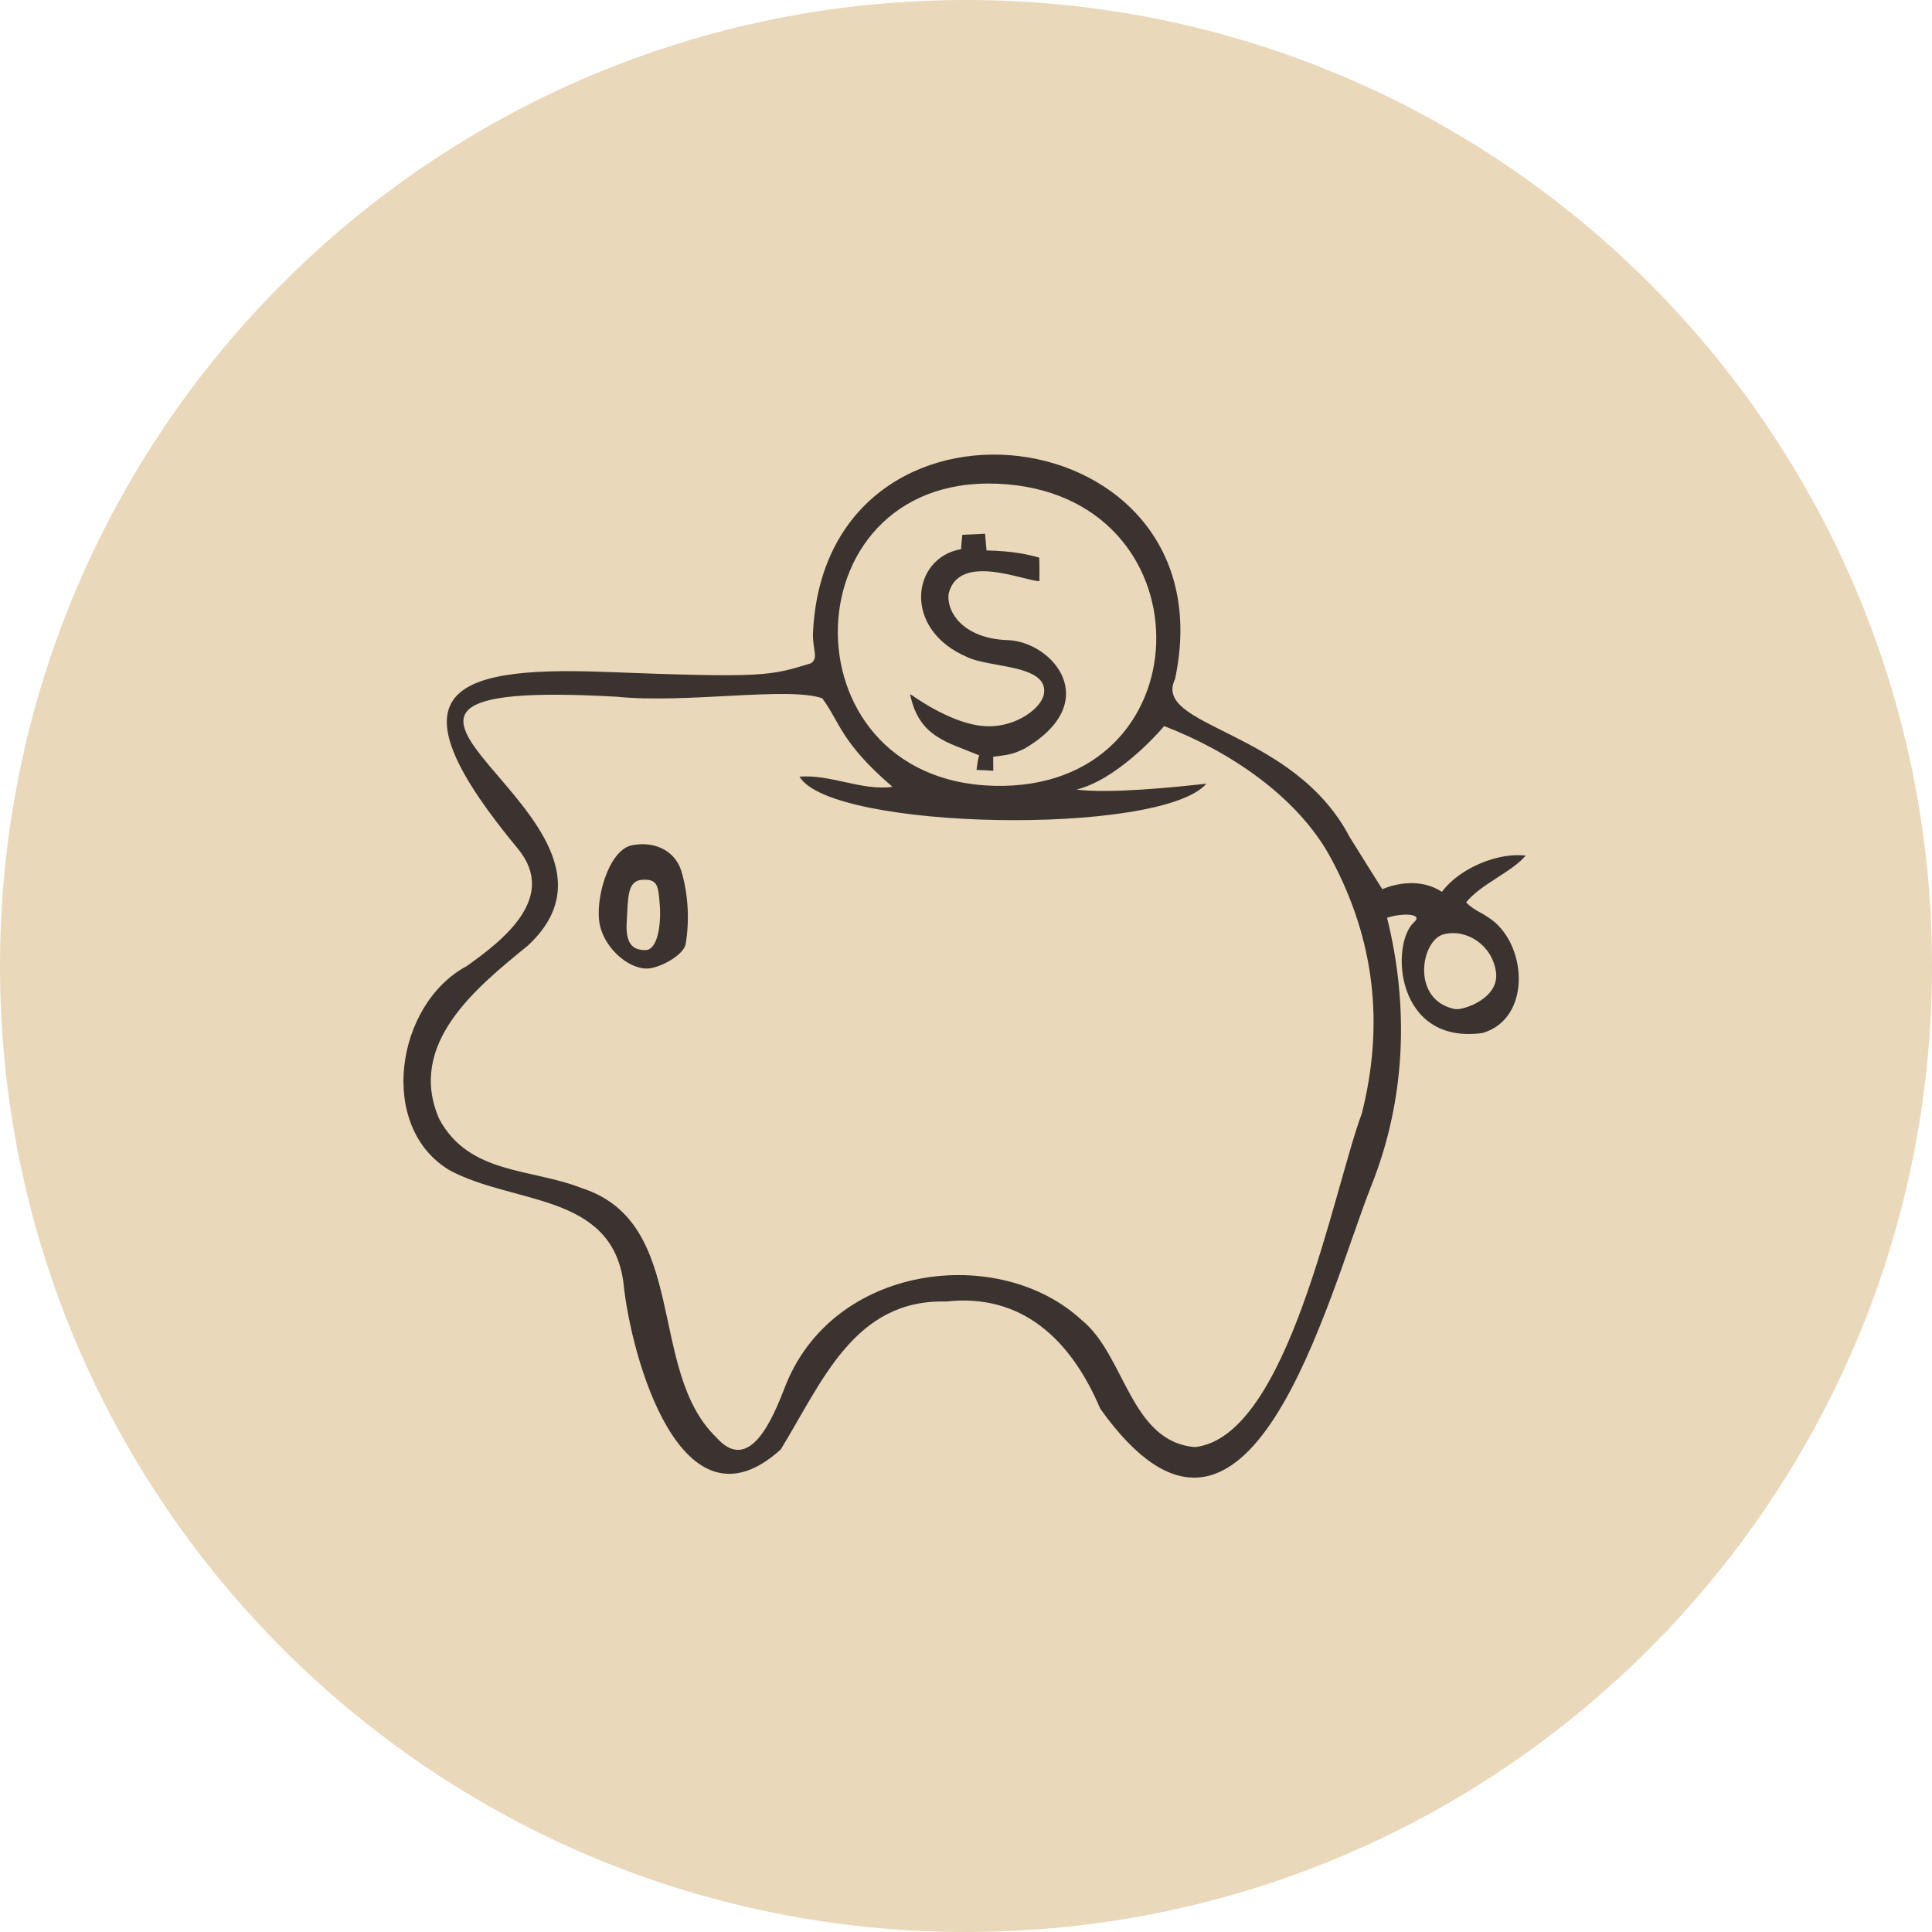 <svg xmlns="http://www.w3.org/2000/svg" fill="none" viewBox="0 0 680 680" height="680" width="680">
<path fill="#EAD8BA" d="M340 680C527.777 680 680 527.777 680 340C680 152.223 527.777 0 340 0C152.223 0 0 152.223 0 340C0 527.777 152.223 680 340 680Z"></path>
<path fill="#3B332F" d="M537 301.162C527.585 299.903 513.814 305.385 507.496 313.909C497.87 307.58 486.539 312.973 486.539 312.973C486.539 312.973 477.57 298.767 475.018 294.589C455.208 256.64 405.337 256.06 413.571 239.025C433.459 145.712 289.975 128.286 286.12 223.326C286.154 229.164 288.114 231.593 285.407 233.465C270.767 237.933 269.129 238.635 212.595 236.484C156.062 234.334 137.355 244.595 182.501 298.99C196.072 315.87 177.51 330.677 164.229 340.058C139.193 353.507 132.753 396.692 158.212 411.867C180.54 423.967 215.069 419.733 219.403 451.254C221.932 477.281 239.77 541.903 274.789 510.16C289.362 486.45 300.604 457.237 332.971 458.095C359.756 455.109 376.97 471.587 387.243 495.798C439.576 569.301 467.219 456.189 482.739 417.137C494.739 386.954 495.998 354.409 488.199 323.034C493.313 321.273 501.179 321.463 497.703 324.594C489.257 332.203 491.074 367.846 521.836 363.579C539.462 358.375 537.513 331.379 523.708 322.822C521.19 321.006 518.917 320.527 516.02 317.608C521.39 311.023 531.864 307.123 537 301.151V301.162ZM354.642 170.48C426.429 176.708 423.833 278.244 350.085 276.584C274.176 274.879 277.374 163.773 354.642 170.48ZM479.252 392.068C469.057 419.767 453.392 505.748 420.59 509.325C397.817 507.442 396.034 477.047 380.814 464.713C351.857 437.739 292.627 444.557 276.037 488.813C272.215 498.484 263.959 519.419 252.071 505.871C227.592 482.172 242.667 430.43 204.785 418.185C186.925 411.143 165.098 413.461 154.58 393.829C143.082 367.389 167.683 347.568 185.744 332.861C235.091 287.313 89.4 238.077 216.996 245.219C241.386 247.726 277.296 241.576 289.396 245.765C295.602 254.088 295.891 261.297 314.153 276.962C303.223 278.389 292.549 272.506 281.396 273.352C292.504 292.271 408.602 294.332 424.613 275.826C412.546 277.174 390.496 279.38 378.864 277.909C392.491 274.578 406.63 259.291 409.75 255.559C432.49 264.283 456.746 280.316 468.433 302.02C483.809 330.599 487.296 360.459 479.274 392.079L479.252 392.068ZM526.538 342.108C527.853 351.479 514.806 355.724 512.031 355.156C496.488 351.958 500.076 330.822 508.21 328.816C516.354 326.811 525.223 332.738 526.538 342.108Z"></path>
<path fill="#3B332F" d="M354.664 225.309C338.642 224.718 332.916 215.025 333.929 208.752C337.773 194.346 360.67 204.574 365.84 204.541C365.84 201.9 365.906 199.081 365.762 196.262C362.051 195.226 356.848 193.956 347.222 193.733C347.01 191.839 346.731 187.861 346.731 187.861L338.709 188.229C338.709 188.229 338.297 192.095 338.275 193.287C320.871 196.262 317.406 221.487 340.459 231.281C348.18 235.103 368.915 233.821 367.455 244.083C366.72 249.208 357.784 255.826 347.678 255.626C337.573 255.436 326.297 248.428 320.303 244.272C323.412 259.47 333.35 261.13 344.715 265.887C344.314 266.3 344.013 268.751 343.701 270.979C345.673 271.035 347.634 271.135 349.595 271.291C349.561 269.308 349.595 267.313 349.561 266.378C354.709 265.598 355.834 265.787 360.458 263.559C388.58 247.225 370.664 225.877 354.642 225.287L354.664 225.309Z"></path>
<path fill="#3B332F" d="M222.333 297.53C230.3 295.87 237.676 299.424 239.837 306.666C242.244 314.722 242.723 323.958 241.341 332.236C240.74 335.813 233.654 339.98 228.985 340.782C222.4 341.919 213.197 334.565 211.181 325.819C209.164 317.072 214.1 299.246 222.333 297.53ZM232.216 318.476C231.693 311.858 231.559 309.34 226.088 309.652C220.618 309.964 221.141 316.081 220.595 324.181C220.049 332.281 222.735 334.409 227.147 334.409C231.559 334.409 232.751 325.095 232.216 318.476Z"></path>
</svg>
